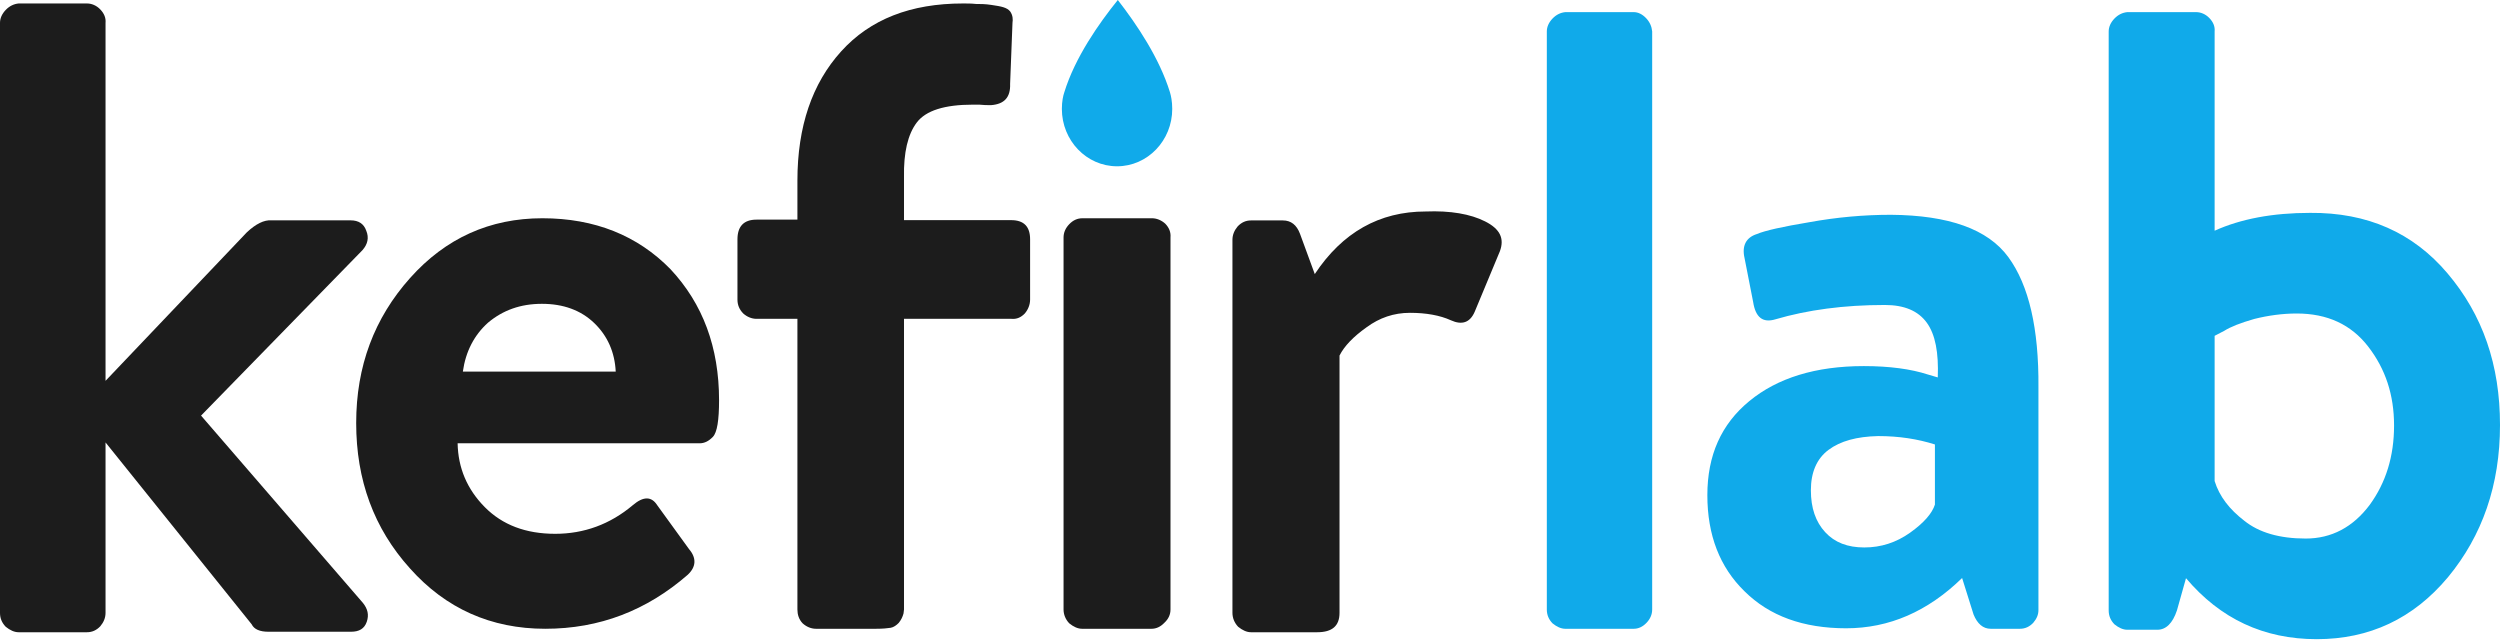 <svg fill="none" height="307" viewBox="0 0 1200 307" width="1200" xmlns="http://www.w3.org/2000/svg"><path d="m742.475 292.547v-277.462c0-2.138.911-4.276 2.733-6.176 1.823-1.9 3.873-2.851 6.151-3.088h32.801c2.05 0 4.1.95 5.922 2.851 1.822 1.9 2.734 4.038 2.961 6.414v277.462c0 2.376-.911 4.514-2.733 6.414-1.822 1.901-3.872 2.851-6.15 2.851h-32.801c-2.051 0-4.101-.95-6.151-2.613-1.822-1.9-2.733-4.039-2.733-6.652z" fill="#10aaea"/><path d="m886.169 301.576c-20.609 0-36.868-5.915-48.776-17.743-11.907-11.591-17.861-26.968-17.861-46.13 0-19.161 6.641-34.065 20.151-45.183 13.511-11.119 31.83-16.797 54.959-16.797 12.365 0 22.67 1.42 30.685 4.022l4.809 1.419c.458-11.828-1.145-20.581-5.267-26.258-4.122-5.678-10.763-8.516-20.151-8.516-19.694 0-37.098 2.365-52.44 6.86-6.183 1.892-9.618-.946-10.763-8.28l-4.122-21.054c-1.374-5.914.687-9.936 5.954-11.592 3.893-1.656 12.366-3.548 25.189-5.677 13.053-2.366 26.106-3.549 39.158-3.549 27.709.237 46.486 6.861 56.333 20.345s14.656 34.302 14.427 62.453v106.927c0 2.365-.916 4.258-2.519 6.15-1.832 1.893-3.893 2.839-6.412 2.839h-13.969c-3.664 0-6.412-2.366-8.244-6.86l-5.495-17.506c-16.488 16.086-35.036 24.13-55.646 24.13zm-8.473-85.637c-5.725 4.259-8.473 10.882-8.473 19.399 0 8.516 2.29 15.14 6.87 20.108 4.58 4.967 10.763 7.333 18.778 7.333s15.342-2.366 21.983-7.097 10.534-9.226 11.908-13.484v-28.861c-8.244-2.602-17.175-4.021-27.25-4.021-10.305.236-18.091 2.365-23.816 6.623z" fill="#10aaea"/><path d="m1200 204.015c0 28.79-8.48 53.058-24.97 73.044-16.72 19.987-37.79 29.742-62.99 29.742-25.42 0-46.27-9.756-62.76-29.266l-4.35 15.466c-2.06 6.186-5.27 9.279-9.39 9.279h-14.43c-2.06 0-4.13-.952-6.19-2.617-1.83-1.904-2.75-4.045-2.75-6.662v-277.902c0-2.141.92-4.283 2.75-6.186 1.83-1.903 3.9-2.855 6.19-3.093h32.98c2.29 0 4.58.952 6.41 2.855 1.84 1.903 2.75 4.045 2.52 6.424v95.648c12.6-5.71 27.95-8.566 45.82-8.566 27.48-.237 49.47 9.517 65.96 29.028 16.95 19.986 25.2 44.017 25.2 72.806zm-122.77 45.92c7.1 5.711 16.95 8.566 29.54 8.566 12.37 0 22.68-5.472 30.7-16.179 7.79-10.707 11.68-23.317 11.68-38.069s-4.12-27.124-12.37-37.831c-8.25-10.706-19.7-15.941-34.36-15.941-6.87 0-13.74.952-20.38 2.617-6.65 1.904-11.46 3.807-14.43 5.711l-4.59 2.379v69.713c2.29 7.376 7.1 13.562 14.21 19.034z" fill="#10aaea"/><g fill="#1c1c1c"><path d="m712.868 106.284c7.082 3.577 9.366 8.107 7.082 14.307l-12.107 29.089c-2.284 5.246-6.168 6.438-11.422 4.054s-11.878-3.577-19.645-3.577c-7.766 0-14.619 2.385-20.787 6.915-6.396 4.53-10.736 9.061-13.02 13.591v123.513c0 6.199-3.427 9.299-10.737 9.299h-31.751c-2.056 0-4.112-.954-6.168-2.623-1.827-1.908-2.741-4.292-2.741-6.676v-179.07c0-2.384.914-4.53 2.513-6.437 1.827-1.908 3.883-2.862 6.396-2.862h15.305c3.883 0 6.624 2.146 8.223 6.438l7.081 19.314c13.249-20.029 31.067-30.044 53.225-30.044 11.878-.477 21.472 1.192 28.553 4.769z"/><path d="m561.838 114.031v178.511c0 2.377-.912 4.516-2.966 6.418-1.825 1.901-3.878 2.852-6.16 2.852h-33.312c-2.053 0-4.107-.951-6.16-2.615-1.826-1.901-2.738-4.278-2.738-6.655v-178.511c0-2.377.912-4.516 2.738-6.417 1.825-1.902 3.878-2.853 6.388-2.853h33.312c2.282 0 4.563.951 6.389 2.615 1.825 1.901 2.738 4.041 2.509 6.655z"/><path d="m494.448 114.9v28.901c0 2.369-.913 4.738-2.512 6.634-1.827 1.895-3.883 2.842-6.396 2.605h-51.619v139.533c0 .711-.228 1.185-.228 1.895-.457 1.659-1.142 3.08-2.284 4.501-1.142 1.185-2.513 2.132-3.883 2.369s-3.883.474-7.081.474h-28.778c-2.284 0-4.568-.947-6.396-2.606-1.827-1.895-2.512-4.264-2.512-6.633v-139.533h-19.643c-2.284 0-4.568-.947-6.395-2.605-1.827-1.896-2.741-4.028-2.741-6.634v-28.901c0-6.159 2.969-9.476 9.136-9.476h19.643v-3.79-.474-14.451c0-26.059 7.08-46.669 21.013-62.067 13.933-15.398 33.347-22.979 58.471-22.979 2.056 0 4.112 0 6.167.237 2.056 0 4.568-0 7.538.474 4.796.711 7.308 1.185 8.907 3.08 1.371 1.895 1.371 4.027 1.142 5.449l-1.142 29.375c.229 6.396-2.741 9.713-9.136 10.187-1.827 0-3.654-0-5.71-.237-.914 0-2.056 0-2.969 0-13.704 0-22.612 2.843-26.952 8.528-4.339 5.686-6.395 14.451-6.167 26.296v16.346.474 3.79h51.391c6.167 0 9.136 3.08 9.136 9.239z"/><path d="m345.15 192.128c0 9.497-.914 15.432-2.971 17.569-2.057 2.136-4.115 3.086-6.4 3.086h-116.121c.229 11.871 4.572 22.079 13.029 30.626 8.458 8.547 19.659 12.82 33.831 12.82 13.715 0 26.287-4.511 37.259-13.77 5.029-4.273 8.915-4.273 11.658 0l15.315 21.13c3.657 4.273 3.428 8.547-.686 12.345-19.658 17.094-42.288 25.878-68.347 25.878-26.058 0-47.773-9.734-64.917-28.964-17.373-19.23-25.83-42.496-25.83-69.799 0-27.302 8.686-50.331 25.83-69.561s38.402-28.727 63.546-28.727 45.717 8.31 61.489 24.454c15.544 16.618 23.315 37.511 23.315 62.913zm-122.977-13.769h73.375c-.457-9.259-3.886-17.094-10.286-23.267-6.401-6.172-14.858-9.259-25.145-9.259-10.286 0-18.743 3.087-25.83 9.022-6.628 5.935-10.743 13.77-12.114 23.504z"/><path d="m174.21 289.404c2.293 2.862 2.98 5.724 1.834 9.062-1.146 3.339-3.667 4.77-7.564 4.77h-39.656c-4.126 0-6.877-1.192-8.023-3.577l-70.142-87.289v81.804c0 2.385-.917 4.531-2.522 6.439-1.834 1.908-3.897 2.862-6.418 2.862h-32.779c-2.063 0-4.126-.954-6.189-2.624-1.834-1.908-2.751-4.054-2.751-6.677v-283.21c0-2.146.917-4.293 2.751-6.201 1.834-1.908 3.897-2.862 6.189-3.1h32.779c2.292 0 4.585.954 6.418 2.862 1.834 1.908 2.751 4.054 2.522 6.439v171.833l67.85-71.31c4.355-4.054 8.252-5.962 11.69-5.724h38.052c3.896 0 6.418 1.67 7.564 5.009 1.375 3.338.688 6.439-1.834 9.301l-77.478 79.418z"/></g><path d="m536.187 79.818c14.621 0 26.489-12.338 26.489-27.539 0-3.625-.612-6.424-1.102-8.014-5.016-16.282-15.782-32.372-25.02-44.266-9.053 11.194-20.554 27.602-25.693 44.329-.55 1.59-1.162 4.325-1.162 7.95 0 15.2 11.868 27.539 26.488 27.539z" fill="#10aaea"/></svg>